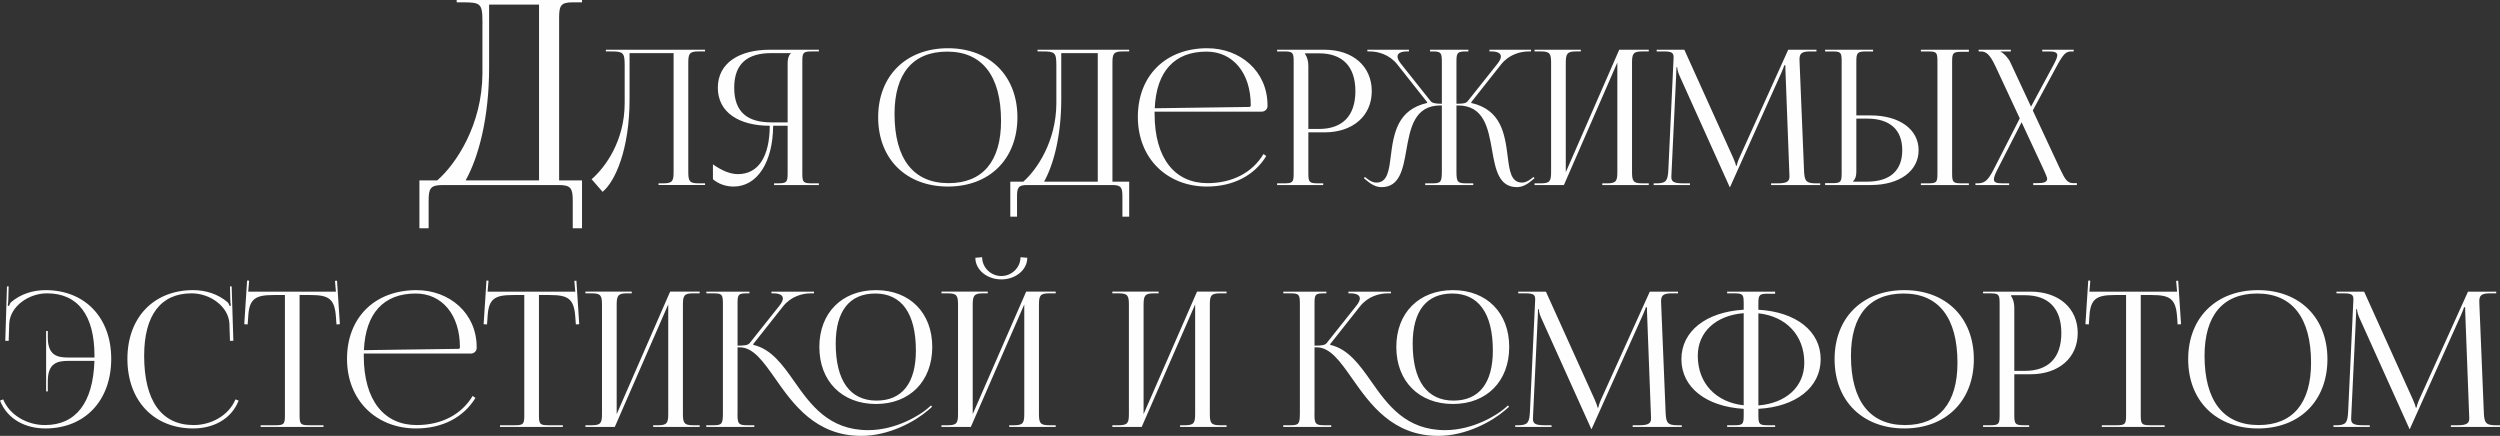 <?xml version="1.0" encoding="UTF-8"?> <!-- Creator: CorelDRAW --> <svg xmlns="http://www.w3.org/2000/svg" xmlns:xlink="http://www.w3.org/1999/xlink" xmlns:xodm="http://www.corel.com/coreldraw/odm/2003" xml:space="preserve" width="433.301mm" height="75.546mm" style="shape-rendering:geometricPrecision; text-rendering:geometricPrecision; image-rendering:optimizeQuality; fill-rule:evenodd; clip-rule:evenodd" viewBox="0 0 17732.75 3091.71"><rect x="0" y="0" width="17732.75" height="3091.71" fill="#333333" stroke="none"/> <defs> <style type="text/css"> <![CDATA[ .fil0 {fill:#FEFEFE;fill-rule:nonzero} ]]> </style> </defs> <g id="Слой_x0020_1">  <path class="fil0" d="M2974.91 1279.61l0 339.53 65.41 0 0 -193.49c0,-87.62 10.95,-113.18 98.57,-113.18l825.09 0c87.62,0 98.57,25.56 98.57,113.18l0 193.49 65.71 0 0 -339.53 -162.46 0 0 -1150.01c0,-87.62 9.13,-113.17 96.75,-113.17l65.71 0 0 -16.43 -888.98 0 0 16.43 40.16 0c127.78,0 142.38,7.3 142.38,135.08l0 370.56c-1.83,363.26 -186.8,641.33 -320.66,757.55l-126.26 0zm327.66 0c90.06,-160.63 166.72,-438.71 166.72,-801.36l0 -445.4 354.13 0 0 1246.76 -520.85 0zm994.84 -926.86l0 12.02 29.37 0c93.44,0 104.11,5.34 104.11,98.78l0 270.96c-1.33,265.62 -136.59,451.61 -234.48,536.81l77.86 89.43c89.87,-74.52 191.32,-301.89 191.32,-658.28l0 -325.69 312.34 0 0 840.92c0,64.07 -6.67,82.76 -70.74,82.76l-36.04 0 0 12.01 329.69 0 0 -12.01 -48.05 0c-64.07,0 -70.74,-18.69 -70.74,-82.76l0 -770.18c0,-64.07 6.67,-82.76 70.74,-82.76l48.05 0 0 -12.02 -222.91 0 -365.73 0 -114.79 0zm1193.31 959.72l317.68 0 0 -12.01 -46.72 0c-64.07,0 -70.74,-6.67 -70.74,-70.75l0 -794.2c0,-64.07 6.67,-70.74 70.74,-70.74l46.72 0 0 -12.02 -348.38 0c-213.57,0 -368.41,92.1 -368.41,269.63 0,177.75 154.83,269.63 368.41,269.63 -1.11,218.69 -80.31,343.04 -226.03,343.04 -52.28,0 -111.9,-23.14 -177.08,-69.41l0 105.45c40.27,34.48 92.1,52.06 146.83,52.06 167.07,0 278.75,-172.19 280.31,-431.14l102.78 0 0 337.7c0,64.07 -8.01,70.75 -72.08,70.75l-24.03 0 0 12.01zm96.11 -444.49l-116.13 0c-162.84,0 -262.95,-67.63 -262.95,-245.6 0,-177.08 100.78,-245.6 262.95,-245.6l138.82 0 0 1.33c-16.02,16.02 -22.69,38.71 -22.69,69.41l0 420.46zm1137.25 455.17c295.66,0 492.54,-196.44 492.54,-491.2 0,-293.88 -196.88,-489.87 -492.54,-489.87 -297.22,0 -495.21,195.99 -495.21,489.87 0,294.77 197.99,491.2 495.21,491.2zm4 -24.03c-249.16,0 -383.08,-171.97 -383.08,-491.2 0,-287.2 130.81,-441.82 373.74,-441.82 248.27,0 381.75,171.97 381.75,491.2 0,287.2 -130.37,441.82 -372.41,441.82zm438.03 -10.68l0 248.27 47.83 0 0 -141.49c0,-64.07 8.01,-82.76 72.08,-82.76l603.33 0c64.07,0 72.08,18.69 72.08,82.76l0 141.49 48.05 0 0 -248.27 -118.8 0 0 -840.92c0,-64.07 6.67,-82.76 70.74,-82.76l48.05 0 0 -12.02 -650.05 0 0 12.02 29.36 0c93.44,0 104.11,5.34 104.11,98.78l0 270.96c-1.33,265.62 -136.59,468.96 -234.48,553.94l-92.32 0zm239.59 0c65.85,-117.46 121.92,-320.79 121.92,-585.97l0 -325.69 258.95 0 0 911.67 -380.86 0zm783.97 -496.54l759.5 0c22.69,0 41.38,-17.35 41.38,-38.71l0 -6.67c0,-242.71 -194.88,-404.44 -427.14,-404.44 -295.66,0 -492.54,194.88 -492.54,487.2 0,296.32 209.56,493.87 489.87,493.87 189.54,0 338.37,-80.75 420.9,-216.23l-19.35 -14.68c-77.42,129.7 -218.24,206.89 -397.55,206.89 -228.25,0 -375.08,-171.97 -375.08,-491.2 0,-5.56 0,-10.9 0,-16.02zm0.89 -24.02c11.79,-261.4 139.49,-401.78 367.52,-401.78 188.21,0 313.68,152.17 313.68,380.42 0,8.01 -4.01,12.01 -10.68,12.01l-670.51 9.35zm1066.95 -389.76l97.44 0c168.41,0 258.95,93.88 258.95,268.29 0,174.41 -90.55,268.29 -258.95,268.29l-74.75 0 0 -447.16c0,-30.7 -6.67,-61.4 -22.69,-82.76l0 -6.67zm-198.88 934.36l327.03 0 0 -12.01 -33.37 0c-64.07,0 -72.08,-6.67 -72.08,-70.75l0 -290.98 114.79 0c201.11,0 335.03,-116.8 335.03,-292.32 0,-176.19 -133.92,-293.66 -335.03,-293.66l-336.37 0 0 12.02 46.72 0c64.07,0 70.75,6.67 70.75,70.74l0 794.2c0,64.07 -6.67,70.75 -70.75,70.75l-46.72 0 0 12.01zm1050.49 0l340.82 0 0 -12.01 -46.72 0c-64.07,0 -72.52,-8.01 -72.52,-82.76l0 -469.85 9.79 0c186.42,0 215.35,161.29 242.93,317.68 23.81,135.26 47.39,261.84 175.97,261.84 34.26,0 70.97,-16.02 108.34,-49.61l16.91 -13.35 -7.56 -9.34 -17.35 13.8c-24.47,18.69 -45.38,26.25 -63.4,26.25 -78.76,0 -89.65,-83.87 -102.56,-188.21 -19.8,-156.84 -45.61,-327.91 -257.17,-376.41l-1.33 -5.34 212.23 -268.29c56.06,-70.75 137.04,-92.1 196.21,-92.1l16.02 0 0 -12.02 -294.99 0 0 12.02 12.02 0c41.15,0 69.19,10.9 69.19,36.26 0,12.9 -7.34,29.59 -23.81,50.5l-211.12 265.63c-12.46,16.01 -32.92,18.69 -80.31,18.69l0 -300.33c0,-64.07 8.46,-70.74 72.52,-70.74l12.02 0 0 -12.02 -272.08 0 0 12.02 13.35 0c63.4,0 70.08,6.67 70.75,70.74l0 300.33c-43.16,-0.23 -67.63,-3.56 -79.64,-18.69l-211.12 -265.63c-16.46,-20.91 -23.81,-37.6 -23.81,-50.5 0,-25.36 28.03,-36.26 69.19,-36.26l12.01 0 0 -12.02 -294.99 0 0 12.02 16.02 0c59.4,0 140.16,21.35 196.22,92.1l212.23 268.29 -1.33 5.34c-208.68,47.83 -236.93,213.79 -257.17,377.75 -12.68,103.67 -24.03,186.87 -102.56,186.87 -18.02,0 -38.93,-7.56 -63.18,-26.25l-17.58 -13.8 -7.34 9.34 16.91 13.35c37.37,33.59 74.08,49.61 108.34,49.61 128.14,0 151.95,-125.91 175.53,-260.51 27.81,-156.62 56.5,-319.02 243.15,-319.02l9.12 0 0 469.85c-0.67,74.75 -7.34,82.76 -70.75,82.76l-47.38 0 0 12.01zm775.52 0l208.23 0 379.08 -868.95 0 774.18c0,64.07 -6.67,82.76 -70.74,82.76l-36.04 0 0 12.01 329.69 0 0 -12.01 -48.05 0c-64.07,0 -70.74,-18.69 -70.74,-82.76l0 -770.18c0,-64.07 6.67,-82.76 70.74,-82.76l48.05 0 0 -12.02 -209.56 0 -379.08 868.95 0 -774.18c0,-64.07 8.01,-82.76 72.08,-82.76l34.7 0 0 -12.02 -328.36 0 0 12.02 46.72 0c64.07,0 70.75,18.69 70.75,82.76l0 770.18c0,64.07 -6.67,82.76 -70.75,82.76l-46.72 0 0 12.01zm844.92 0l257.62 0 0 -12.01 -48.05 0c-73.19,0 -84.09,-14.68 -84.09,-47.17 0,-8.68 0.67,-18.69 1.33,-30.26l33.37 -700.77c1.34,-24.02 1.34,-33.37 1.34,-45.38l5.34 0c0,4.01 2.67,29.37 14.68,56.06l353.72 784.86 4 9.34 2.67 0 4 -9.34 359.06 -799.54c12.01,-28.03 21.35,-50.72 21.35,-54.72l8.01 0c0,14.68 0,34.7 1.33,58.73l26.7 703.44c0.45,8.45 0.89,16.24 0.89,23.58 0,31.81 -8.9,51.17 -82.31,51.17l-48.05 0 0 12.01 348.38 0 0 -12.01 -29.36 0c-73.42,0 -82.76,-18.69 -85.43,-94.77l-30.7 -746.15c-0.67,-13.57 -1.33,-25.58 -1.33,-36.26 0,-38.93 9.79,-58.51 74.75,-58.51l45.38 0 0 -12.02 -200.22 0 -345.71 764.84c-9.34,20.02 -18.69,49.39 -18.69,57.4l-6.67 0c0,-8.01 -8,-30.7 -20.02,-57.4l-345.71 -764.84 -196.21 0 0 12.02 53.39 0c57.4,0 66.74,12.46 66.74,42.71 0,8.01 -0.67,17.35 -1.33,28.03l-36.04 770.18c-4.01,74.75 -14.68,94.77 -82.76,94.77l-21.36 0 0 12.01zm1895.41 0l340.38 0 0 -12.01 -46.72 0c-64.07,0 -72.08,-5.34 -72.08,-69.41l0 -794.2c0,-64.07 8.01,-69.41 72.08,-69.41l46.72 0 0 -14.68 -340.38 0 0 12.02 46.72 0c64.07,0 70.74,5.34 70.74,69.41l0 796.87c0,64.07 -6.67,69.41 -70.74,69.41l-46.72 0 0 12.01zm-679.41 0l323.02 0c204.22,0 340.37,-98.78 340.37,-246.94 0,-148.16 -136.15,-246.94 -340.37,-246.94l-101.44 0 0 -381.75c0,-64.07 8.01,-72.08 72.08,-72.08l46.72 0 0 -12.02 -340.37 0 0 12.02 46.72 0c64.07,0 70.75,5.34 70.75,69.41l0 794.2c0,64.07 -6.67,70.74 -70.75,70.74l-46.72 0 0 13.35zm221.58 -471.18l76.08 0c162.18,0 249.61,78.53 249.61,224.25 0,145.05 -87.43,222.91 -249.61,222.91l-98.78 0 0 -2.67c16.02,-16.02 22.69,-37.38 22.69,-68.07l0 -376.41zm844.93 471.18l238.93 0 0 -12.01 -45.38 0c-44.27,0 -62.74,-6.45 -62.74,-28.48 0,-16.46 10.24,-40.71 28.03,-75.64l168.41 -329.25 155.95 334.59c13.35,29.36 25.58,57.4 25.58,65.85 0,22.69 -20.24,31.59 -70.96,31.59l-28.03 0 0 13.35 309.67 0 0 -13.35 -22.69 0c-44.05,0 -58.73,-21.35 -97.44,-102.78l-192.66 -412.89 169.96 -314.57c46.72,-85.43 64.07,-104.11 104.11,-104.11l16.02 0 0 -12.02 -222.91 0 0 12.02 46.72 0c42.27,0 59.84,7.34 59.84,27.14 0,15.79 -10.9,39.15 -29.14,72.97l-157.06 291.65 -147.27 -315.68c-16.02,-33.37 -49.39,-66.74 -68.07,-73.42l0 -2.67 72.08 0 0 -12.02 -228.25 0 0 12.02 14.68 0c37.38,0 64.07,18.69 104.12,104.11l172.85 370.63 -182.2 356.84c-44.05,85.43 -65.4,104.12 -120.13,104.12l-12.01 0 0 12.01zm-13223.19 1232.64c0,-292.32 -186.2,-487.2 -465.84,-487.2 -89.43,0 -176.64,27.36 -244.27,85.43 -6.67,6.67 -12.01,17.35 -14.68,26.7l-9.34 -2.67c2.67,-10.68 3.56,-25.36 4,-38.71l2.67 -97 -12.01 -0.45 -12.01 385.76 24.02 0.89 4.01 -123.69c6.67,-120.13 136.15,-213.57 268.07,-213.57 218.91,0 336.59,155.06 336.59,443.15 0,4.01 0,8.01 0,12.02l-186.87 0c-74.75,0 -144.16,-13.35 -144.16,-141.49l0 -46.72 -12.01 0 0 428.47 12.01 0 0 -73.42c0,-128.14 69.41,-142.82 144.16,-142.82l186.43 0c-9.12,296.1 -131.25,455.16 -350.61,455.16 -126.81,0 -250.5,-69.85 -296.55,-182.2l-22.47 8.68c52.28,133.26 181.53,197.55 321.69,197.55 280.31,0 467.18,-197.55 467.18,-493.87zm114.8 0c0,296.32 186.87,493.87 467.18,493.87 140.15,0 269.63,-64.29 321.69,-197.55l-22.47 -8.68c-46.05,112.34 -169.74,182.2 -296.55,182.2 -228.25,0 -351.05,-171.97 -351.05,-491.2 0,-288.09 117.68,-443.15 336.59,-443.15 132.14,0 261.39,93.44 268.07,213.57l4.01 123.47 24.02 -0.67 -12.01 -385.76 -12.01 0.45 2.67 97c0.45,13.35 1.33,28.03 4,38.71l-9.34 2.67c-2.67,-9.34 -8.01,-20.02 -14.68,-26.7 -67.63,-58.06 -154.84,-85.43 -244.27,-85.43 -279.64,0 -465.84,194.88 -465.84,487.2zm945.03 483.2l445.82 0 0 -12.01 -98.78 0c-64.07,0 -70.74,-6.67 -70.74,-70.75l0 -852.93 77.42 0c128.14,0 170.85,25.36 180.2,153.5l4.01 54.95 24.03 -1.56 -20.02 -308.34 -14.68 0.89 6.67 76.53 -622.01 0 6.67 -77.86 -14.68 -0.89 -20.02 309.67 24.03 1.56 4.01 -54.95c6.67,-128.14 52.06,-153.5 180.2,-153.5l80.09 0 0 852.93c0,64.07 -6.67,70.75 -70.74,70.75l-101.44 0 0 12.01zm731.47 -520.57l759.5 0c22.69,0 41.38,-17.35 41.38,-38.71l0 -6.67c0,-242.71 -194.88,-404.44 -427.14,-404.44 -295.66,0 -492.54,194.88 -492.54,487.2 0,296.32 209.56,493.87 489.87,493.87 189.54,0 338.37,-80.75 420.9,-216.23l-19.35 -14.68c-77.42,129.7 -218.24,206.89 -397.55,206.89 -228.25,0 -375.08,-171.97 -375.08,-491.2 0,-5.56 0,-10.9 0,-16.02zm0.89 -24.02c11.79,-261.4 139.49,-401.78 367.52,-401.78 188.21,0 313.68,152.17 313.68,380.42 0,8.01 -4.01,12.01 -10.68,12.01l-670.51 9.35zm965.5 544.59l445.82 0 0 -12.01 -98.78 0c-64.07,0 -70.74,-6.67 -70.74,-70.75l0 -852.93 77.42 0c128.14,0 170.85,25.36 180.2,153.5l4.01 54.95 24.03 -1.56 -20.02 -308.34 -14.68 0.89 6.67 76.53 -622.01 0 6.67 -77.86 -14.68 -0.89 -20.02 309.67 24.03 1.56 4.01 -54.95c6.67,-128.14 52.06,-153.5 180.2,-153.5l80.09 0 0 852.93c0,64.07 -6.67,70.75 -70.74,70.75l-101.44 0 0 12.01zm606 0l208.23 0 379.08 -868.95 0 774.18c0,64.07 -6.67,82.76 -70.74,82.76l-36.04 0 0 12.01 329.69 0 0 -12.01 -48.05 0c-64.07,0 -70.74,-18.69 -70.74,-82.76l0 -770.18c0,-64.07 6.67,-82.76 70.74,-82.76l48.05 0 0 -12.02 -209.56 0 -379.08 868.95 0 -774.18c0,-64.07 8.01,-82.76 72.08,-82.76l34.7 0 0 -12.02 -328.36 0 0 12.02 46.72 0c64.07,0 70.75,18.69 70.75,82.76l0 770.18c0,64.07 -6.67,82.76 -70.75,82.76l-46.72 0 0 12.01zm2060.92 -162.84c239.6,0 399.11,-161.73 399.11,-404.44 0,-241.82 -159.51,-403.11 -399.11,-403.11 -241.15,0 -401.77,161.29 -401.77,403.11 0,242.71 160.62,404.44 401.77,404.44zm4.01 -24.03c-188.43,0 -289.65,-141.49 -289.65,-404.44 0,-230.92 98.1,-355.06 280.31,-355.06 187.54,0 288.32,141.49 288.32,404.44 0,230.92 -97.66,355.06 -278.97,355.06zm-1207.99 186.87l340.82 0 0 -12.01 -46.72 0c-62.29,0 -72.52,-7.57 -72.52,-76.75 0,-2 0.45,-4 0.45,-6l0 -469.85 16.02 0c95.22,0 165.96,99.89 250.5,220.47 127.03,181.31 286.98,407.56 610.89,407.56 197.99,0 381.98,-102.34 472.96,-180.87l29.36 -25.36 -7.34 -9.56 -29.37 25.36c-42.27,36.04 -211.56,149.72 -416.9,149.72 -277.86,0 -407.56,-179.53 -523.46,-344.82 -84.09,-120.35 -164.4,-230.92 -290.54,-259.84l-1.33 -5.34 212.23 -268.29c56.28,-70.75 137.04,-92.1 196.44,-92.1l22.69 0 0 -12.02 -301.89 0 0 12.02 12.02 0c41.38,0 69.19,10.9 69.19,36.26 0,12.9 -7.12,29.59 -23.81,50.5l-211.12 265.63c-12.46,16.01 -38.93,18.69 -86.54,18.69l0 -303c0,-62.74 7.34,-68.07 72.08,-68.07l12.02 0 0 -12.02 -305.45 0 0 12.02 46.72 0c64.07,0 70.08,6.67 70.75,70.74l0 782.19c-0.67,74.75 -7.34,82.76 -70.75,82.76l-47.38 0 0 12.01zm1668.5 0l208.23 0 379.08 -868.95 0 774.18c0,64.07 -6.67,82.76 -70.74,82.76l-36.04 0 0 12.01 329.69 0 0 -12.01 -48.05 0c-64.07,0 -70.74,-18.69 -70.74,-82.76l0 -770.18c0,-64.07 6.67,-82.76 70.74,-82.76l48.05 0 0 -12.02 -209.56 0 -379.08 868.95 0 -774.18c0,-64.07 8.01,-82.76 72.08,-82.76l34.7 0 0 -12.02 -328.36 0 0 12.02 46.72 0c64.07,0 70.75,18.69 70.75,82.76l0 770.18c0,64.07 -6.67,82.76 -70.75,82.76l-46.72 0 0 12.01zm240.26 -1199.98c0,85.65 82.54,153.5 184.2,153.5 101.67,0 184.2,-67.85 184.2,-153.5l-48.05 -4.01c0,72.3 -60.95,133.48 -136.15,133.48 -75.19,0 -136.15,-61.18 -136.15,-133.48l-48.05 4.01zm971.73 1199.98l208.23 0 379.08 -868.95 0 774.18c0,64.07 -6.67,82.76 -70.74,82.76l-36.04 0 0 12.01 329.69 0 0 -12.01 -48.05 0c-64.07,0 -70.74,-18.69 -70.74,-82.76l0 -770.18c0,-64.07 6.67,-82.76 70.74,-82.76l48.05 0 0 -12.02 -209.56 0 -379.08 868.95 0 -774.18c0,-64.07 8.01,-82.76 72.08,-82.76l34.7 0 0 -12.02 -328.36 0 0 12.02 46.72 0c64.07,0 70.75,18.69 70.75,82.76l0 770.18c0,64.07 -6.67,82.76 -70.75,82.76l-46.72 0 0 12.01zm2415.98 -162.84c239.6,0 399.11,-161.73 399.11,-404.44 0,-241.82 -159.51,-403.11 -399.11,-403.11 -241.15,0 -401.77,161.29 -401.77,403.11 0,242.71 160.62,404.44 401.77,404.44zm4.01 -24.03c-188.43,0 -289.65,-141.49 -289.65,-404.44 0,-230.92 98.1,-355.06 280.31,-355.06 187.54,0 288.32,141.49 288.32,404.44 0,230.92 -97.66,355.06 -278.97,355.06zm-1207.99 186.87l340.82 0 0 -12.01 -46.72 0c-62.29,0 -72.52,-7.57 -72.52,-76.75 0,-2 0.45,-4 0.45,-6l0 -469.85 16.02 0c95.22,0 165.96,99.89 250.5,220.47 127.03,181.31 286.98,407.56 610.89,407.56 197.99,0 381.98,-102.34 472.96,-180.87l29.36 -25.36 -7.34 -9.56 -29.37 25.36c-42.27,36.04 -211.56,149.72 -416.9,149.72 -277.86,0 -407.56,-179.53 -523.46,-344.82 -84.09,-120.35 -164.4,-230.92 -290.54,-259.84l-1.33 -5.34 212.23 -268.29c56.28,-70.75 137.04,-92.1 196.44,-92.1l22.69 0 0 -12.02 -301.89 0 0 12.02 12.02 0c41.38,0 69.19,10.9 69.19,36.26 0,12.9 -7.12,29.59 -23.81,50.5l-211.12 265.63c-12.46,16.01 -38.93,18.69 -86.54,18.69l0 -303c0,-62.74 7.34,-68.07 72.08,-68.07l12.02 0 0 -12.02 -305.45 0 0 12.02 46.72 0c64.07,0 70.08,6.67 70.75,70.74l0 782.19c-0.67,74.75 -7.34,82.76 -70.75,82.76l-47.38 0 0 12.01zm1645.8 0l257.62 0 0 -12.01 -48.05 0c-73.19,0 -84.09,-14.68 -84.09,-47.17 0,-8.68 0.67,-18.69 1.33,-30.26l33.37 -700.77c1.34,-24.02 1.34,-33.37 1.34,-45.38l5.34 0c0,4.01 2.67,29.37 14.68,56.06l353.72 784.86 4 9.34 2.67 0 4 -9.34 359.06 -799.54c12.01,-28.03 21.35,-50.72 21.35,-54.72l8.01 0c0,14.68 0,34.7 1.33,58.73l26.7 703.44c0.45,8.45 0.89,16.24 0.89,23.58 0,31.81 -8.9,51.17 -82.31,51.17l-48.05 0 0 12.01 348.38 0 0 -12.01 -29.36 0c-73.42,0 -82.76,-18.69 -85.43,-94.77l-30.7 -746.15c-0.67,-13.57 -1.33,-25.58 -1.33,-36.26 0,-38.93 9.79,-58.51 74.75,-58.51l45.38 0 0 -12.02 -200.22 0 -345.71 764.84c-9.34,20.02 -18.69,49.39 -18.69,57.4l-6.67 0c0,-8.01 -8,-30.7 -20.02,-57.4l-345.71 -764.84 -196.21 0 0 12.02 53.39 0c57.4,0 66.74,12.46 66.74,42.71 0,8.01 -0.67,17.35 -1.33,28.03l-36.04 770.18c-4.01,74.75 -14.68,94.77 -82.76,94.77l-21.36 0 0 12.01zm1502.98 0l340.38 0 0 -12.01 -46.72 0c-64.07,0 -72.08,-5.34 -72.08,-69.41l0 -46.94c267.18,-15.13 441.82,-152.17 441.82,-352.16 0,-199.11 -174.64,-335.7 -441.82,-350.83l0 -44.27c0,-64.07 8,-69.41 72.08,-69.41l46.72 0 0 -14.68 -340.38 0 0 12.02 46.72 0c64.07,0 70.74,5.34 70.74,69.41l0 46.72c-267.18,16.01 -441.82,152.39 -441.82,351.05 0,199.33 174.63,336.15 441.82,352.16l0 46.94c0,64.07 -6.67,69.41 -70.74,69.41l-46.72 0 0 12.01zm221.58 -805.99c197.55,21.35 325.69,156.39 325.69,350.83 0,169.52 -128.36,286.76 -325.69,302.55l0 -653.38zm-104.12 652.49c-197.55,-21.58 -325.69,-157.06 -325.69,-351.05 0,-169.29 128.36,-286.31 325.69,-302.55l0 653.61zm1139.92 164.18c295.66,0 492.54,-196.44 492.54,-491.2 0,-293.88 -196.88,-489.87 -492.54,-489.87 -297.22,0 -495.21,195.99 -495.21,489.87 0,294.77 197.99,491.2 495.21,491.2zm4 -24.03c-249.16,0 -383.08,-171.97 -383.08,-491.2 0,-287.2 130.81,-441.82 373.74,-441.82 248.27,0 381.75,171.97 381.75,491.2 0,287.2 -130.37,441.82 -372.41,441.82zm752.82 -921.01l97.44 0c168.41,0 258.95,93.88 258.95,268.29 0,174.41 -90.55,268.29 -258.95,268.29l-74.75 0 0 -447.16c0,-30.7 -6.67,-61.4 -22.69,-82.76l0 -6.67zm-198.88 934.36l327.03 0 0 -12.01 -33.37 0c-64.07,0 -72.08,-6.67 -72.08,-70.75l0 -290.98 114.79 0c201.11,0 335.03,-116.8 335.03,-292.32 0,-176.19 -133.92,-293.66 -335.03,-293.66l-336.37 0 0 12.02 46.72 0c64.07,0 70.75,6.67 70.75,70.74l0 794.2c0,64.07 -6.67,70.75 -70.75,70.75l-46.72 0 0 12.01zm842.25 0l445.82 0 0 -12.01 -98.78 0c-64.07,0 -70.74,-6.67 -70.74,-70.75l0 -852.93 77.42 0c128.14,0 170.85,25.36 180.2,153.5l4.01 54.95 24.03 -1.56 -20.02 -308.34 -14.68 0.89 6.67 76.53 -622.01 0 6.67 -77.86 -14.68 -0.89 -20.02 309.67 24.03 1.56 4.01 -54.95c6.67,-128.14 52.06,-153.5 180.2,-153.5l80.09 0 0 852.93c0,64.07 -6.67,70.75 -70.74,70.75l-101.44 0 0 12.01zm1107.88 10.68c295.66,0 492.54,-196.44 492.54,-491.2 0,-293.88 -196.88,-489.87 -492.54,-489.87 -297.22,0 -495.21,195.99 -495.21,489.87 0,294.77 197.99,491.2 495.21,491.2zm4 -24.03c-249.16,0 -383.08,-171.97 -383.08,-491.2 0,-287.2 130.81,-441.82 373.74,-441.82 248.27,0 381.75,171.97 381.75,491.2 0,287.2 -130.37,441.82 -372.41,441.82zm531.25 13.35l257.62 0 0 -12.01 -48.05 0c-73.19,0 -84.09,-14.68 -84.09,-47.17 0,-8.68 0.67,-18.69 1.33,-30.26l33.37 -700.77c1.34,-24.02 1.34,-33.37 1.34,-45.38l5.34 0c0,4.01 2.67,29.37 14.68,56.06l353.72 784.86 4 9.34 2.67 0 4 -9.34 359.06 -799.54c12.01,-28.03 21.35,-50.72 21.35,-54.72l8.01 0c0,14.68 0,34.7 1.33,58.73l26.7 703.44c0.45,8.45 0.89,16.24 0.89,23.58 0,31.81 -8.9,51.17 -82.31,51.17l-48.05 0 0 12.01 348.38 0 0 -12.01 -29.36 0c-73.42,0 -82.76,-18.69 -85.43,-94.77l-30.7 -746.15c-0.67,-13.57 -1.33,-25.58 -1.33,-36.26 0,-38.93 9.79,-58.51 74.75,-58.51l45.38 0 0 -12.02 -200.22 0 -345.71 764.84c-9.34,20.02 -18.69,49.39 -18.69,57.4l-6.67 0c0,-8.01 -8,-30.7 -20.02,-57.4l-345.71 -764.84 -196.21 0 0 12.02 53.39 0c57.4,0 66.74,12.46 66.74,42.71 0,8.01 -0.67,17.35 -1.33,28.03l-36.04 770.18c-4.01,74.75 -14.68,94.77 -82.76,94.77l-21.36 0 0 12.01z"></path> </g> </svg> 